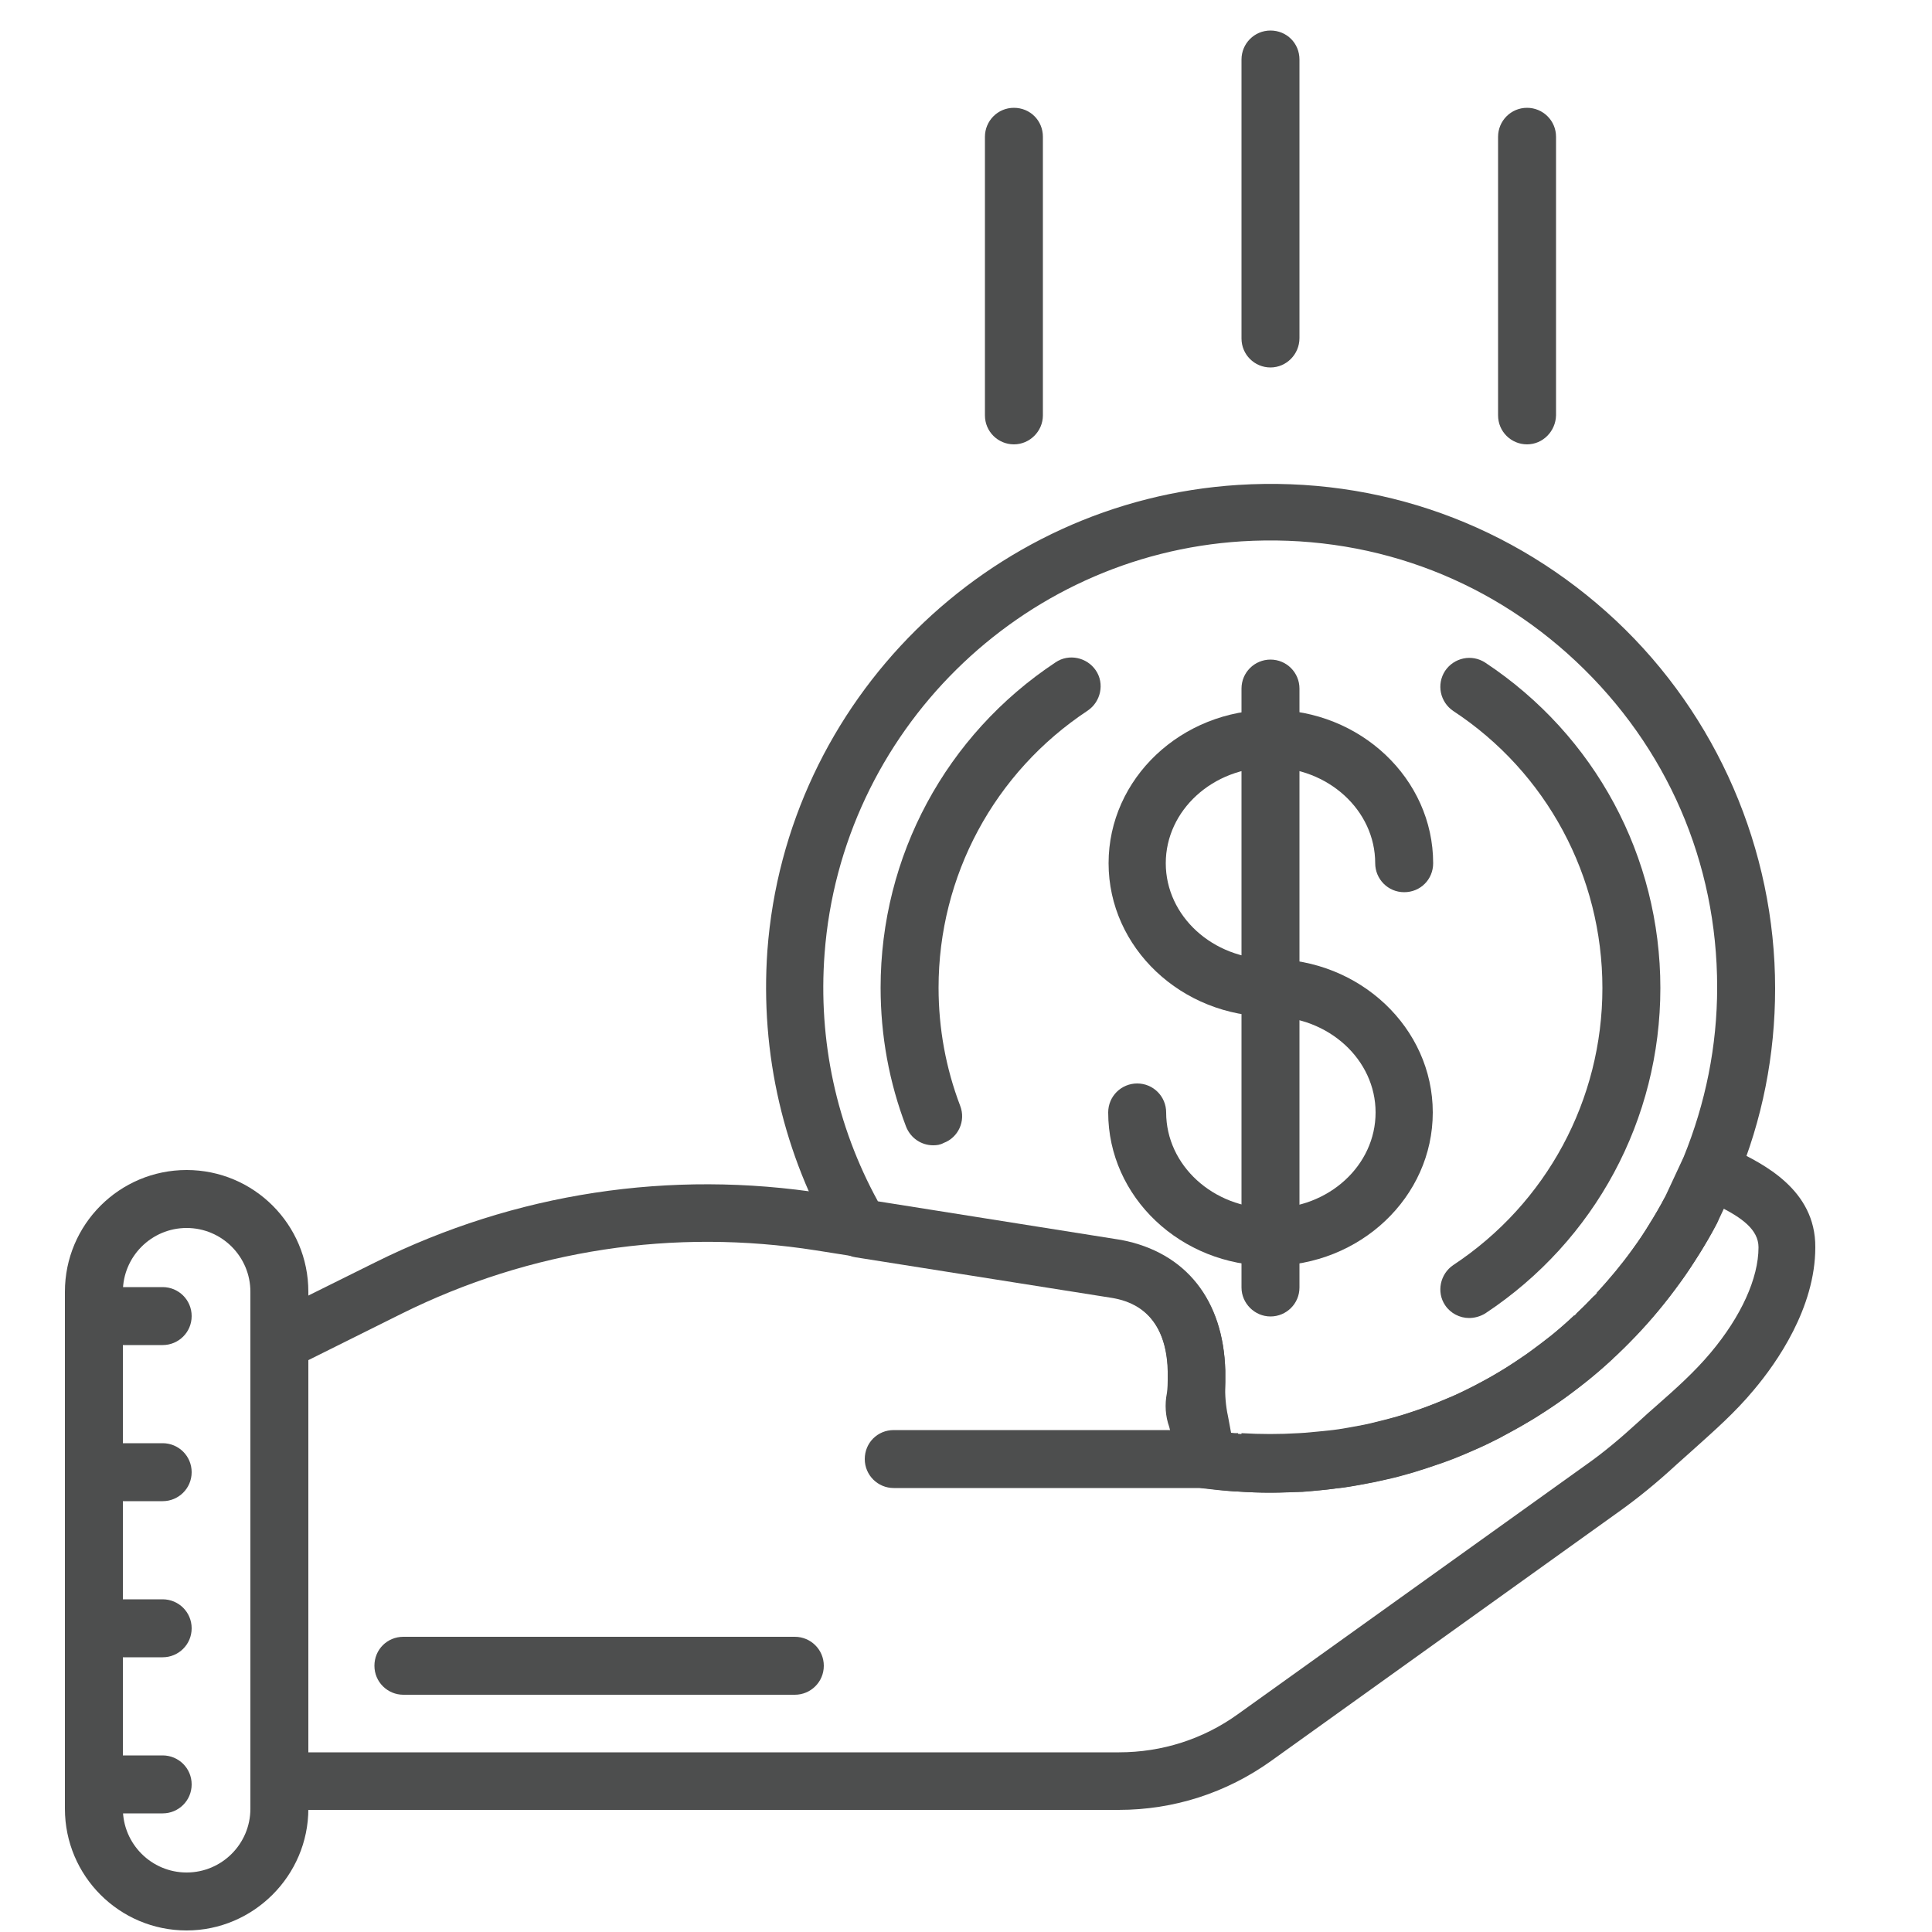 <?xml version="1.0" encoding="utf-8"?>
<!-- Generator: Adobe Illustrator 24.0.0, SVG Export Plug-In . SVG Version: 6.00 Build 0)  -->
<svg version="1.1" id="_1" xmlns="http://www.w3.org/2000/svg" xmlns:xlink="http://www.w3.org/1999/xlink" x="0px" y="0px"
	 viewBox="0 0 500 500" style="enable-background:new 0 0 500 500;" xml:space="preserve">
<style type="text/css">
	.st0{fill:#4D4E4E;}
</style>
<g>
	<path class="st0" d="M48.3,499.6c-17.4,0-31.5-14.1-31.5-31.5V334.3c0-17.4,14.1-31.5,31.5-31.5c17.4,0,31.5,14.1,31.5,31.5v133.8
		C79.8,485.4,65.6,499.6,48.3,499.6z M48.3,317.8c-9.1,0-16.5,7.4-16.5,16.5v133.8c0,9.1,7.4,16.5,16.5,16.5
		c9.1,0,16.5-7.4,16.5-16.5V334.3C64.8,325.2,57.4,317.8,48.3,317.8z"/>
	<path class="st0" d="M328.8,327.6c23.2,0,42-17.8,42-39.7s-18.9-39.7-42-39.7c-14.9,0-27.1-11.1-27.1-24.8
		c0-13.7,12.2-24.8,27.1-24.8c14.9,0,27.1,11.1,27.1,24.8c0,4.1,3.3,7.5,7.5,7.5s7.5-3.3,7.5-7.5c0-21.9-18.9-39.7-42-39.7
		c-23.2,0-42,17.8-42,39.7c0,21.9,18.9,39.7,42,39.7c14.9,0,27.1,11.1,27.1,24.8s-12.1,24.8-27.1,24.8c-14.9,0-27.1-11.1-27.1-24.8
		c0-4.1-3.3-7.5-7.5-7.5c-4.1,0-7.5,3.3-7.5,7.5C286.8,309.8,305.6,327.6,328.8,327.6z"/>
	<path class="st0" d="M328.8,340.7c4.1,0,7.5-3.3,7.5-7.5v-155c0-4.1-3.3-7.5-7.5-7.5c-4.1,0-7.5,3.3-7.5,7.5v155
		C321.3,337.3,324.7,340.7,328.8,340.7z"/>
	<path class="st0" d="M241.5,296.4c-3,0-5.8-1.8-7-4.8c-4.4-11.5-6.6-23.6-6.6-36c0-34,16.9-65.4,45.3-84.2
		c3.4-2.3,8.1-1.3,10.4,2.1c2.3,3.4,1.3,8.1-2.1,10.4c-24.2,16-38.6,42.8-38.6,71.7c0,10.6,1.9,20.9,5.6,30.6
		c1.5,3.9-0.5,8.2-4.3,9.6C243.3,296.3,242.4,296.4,241.5,296.4z"/>
	<path class="st0" d="M380.2,341.1c-2.4,0-4.8-1.2-6.2-3.3c-2.3-3.4-1.3-8.1,2.1-10.4c24.2-16,38.6-42.8,38.6-71.7
		c0-28.9-14.4-55.8-38.6-71.7c-3.4-2.3-4.4-6.9-2.1-10.4c2.3-3.4,6.9-4.4,10.4-2.1c28.4,18.8,45.3,50.2,45.3,84.2
		c0,34-16.9,65.4-45.3,84.2C383.1,340.7,381.6,341.1,380.2,341.1z"/>
	<path class="st0" d="M289.5,468.4H72.3c-4.1,0-7.5-3.3-7.5-7.5V347.4c0-2.8,1.6-5.4,4.1-6.7l28.2-14c36.2-18,76.4-24.1,116.3-17.8
		l76.8,12.2c16.7,3.2,26.4,15.5,26.9,33.7l0,2.9c-0.1,3.4-0.5,5.6-0.5,5.9c0.1,0.3,0.2,1.4,0.3,1.7l1.4,5.6c3.5,0.3,7,0.5,10.4,0.5
		c42.8,0,82-23.5,102.1-61.4c1.1-2,3-3.4,5.1-3.8c-1.1-2.1-1.2-4.8,0.1-7.1c2-3.6,6.5-4.9,10.1-2.9c0.8,0.4,1.8,0.9,2.8,1.4
		c7.3,3.6,21,10.2,20.9,25.2c0,15.7-10,29.9-15.9,36.9c-4.9,5.9-10.3,10.6-15.4,15.2c-1.6,1.4-3.1,2.8-4.7,4.2
		c-5.1,4.7-9.9,8.6-14.8,12.1L329,455.7C317.4,464,303.8,468.4,289.5,468.4z M79.8,453.5h209.8c11.1,0,21.8-3.4,30.8-9.9l90.2-64.6
		c4.4-3.1,8.7-6.7,13.4-11c1.6-1.5,3.2-2.9,4.8-4.3c5-4.4,9.7-8.6,13.9-13.6c7.9-9.4,12.4-19.3,12.4-27.3c0-4.6-4.4-7.7-10.2-10.6
		c0.3,1.6,0.1,3.3-0.8,4.8c-22.8,42.8-66.9,69.3-115.3,69.3c-5.6,0-11.5-0.4-17.4-1.2c-3-0.4-5.5-2.6-6.2-5.6l-2.6-10.2
		c-1-2.8-1.2-5.8-0.6-8.8c0,0,0.2-1.3,0.2-3.2l0-2.4c-0.4-16.5-11.1-18.6-14.5-19.2l-76.5-12.1c-36.8-5.8-73.9-0.2-107.3,16.4
		l-24.1,12V453.5z"/>
	<path class="st0" d="M328.8,386.3c-2.8,0-5.6-0.1-8.4-0.3c0,0-0.7,0-0.7,0c-3-0.2-5.7-0.5-8.3-0.8c-3.2-0.4-5.7-2.8-6.3-5.9
		l-1.9-9.6c-0.8-3.8-1.1-7.8-0.9-12.1l0-2.5c-0.4-16.5-11.1-18.6-14.5-19.2l-66.3-10.5c-2.2-0.3-4.1-1.7-5.3-3.6
		c-13.4-22.9-19.5-49.1-17.6-75.8c4.8-64.6,57.1-116.4,121.8-120.5c36.5-2.3,71.2,10.2,97.8,35.1c26.2,24.6,41.2,59.3,41.2,95.2
		c0,17.2-3.3,34-9.9,49.8c-0.1,0.3-5.2,11.1-5.2,11.1c-1.5,2.9-3,5.4-4.5,7.8c-1.6,2.5-3,4.7-4.6,6.9l-0.6,0.8
		c-3.2,4.4-6.7,8.7-10.5,12.7c0,0-0.5,0.5-0.5,0.5c-2,2.1-3.7,3.8-5.6,5.6l-5.7-4.9l5.1,5.5c-2,1.9-4.1,3.7-6.3,5.5
		c-2.3,1.8-4.3,3.3-6.3,4.8l-1.3,0.9c-2.1,1.5-4.3,2.9-6.5,4.3c-2.5,1.5-4.8,2.8-7.2,4.1l-0.9,0.5c0,0-0.5,0.3-0.5,0.3
		c-2,1-3.9,2-6,2.9l-1.6,0.7c-2.5,1.1-4.9,2.1-7.5,3c0,0-0.5,0.2-0.6,0.2c-2.3,0.8-4.7,1.6-7,2.3l-2.5,0.7c-1.7,0.5-3.5,0.9-5.3,1.3
		l-2.3,0.5c-2.6,0.5-5.2,1-7.9,1.4l-1.9,0.2c-2.1,0.3-4.3,0.5-6.4,0.7l-2.3,0.2C334.3,386.1,331.6,386.3,328.8,386.3z M318.6,370.8
		c0.6,0.1,1.2,0.1,1.8,0.1l0.4,7.5l0.5-7.5c4.9,0.3,9.9,0.3,14.8,0l1.6-0.1c2.4-0.2,4.3-0.4,6.2-0.6l1.7-0.2c2.4-0.3,4.7-0.8,7-1.2
		l1.9-0.4c1.6-0.4,3.2-0.8,4.8-1.2l2.2-0.6c2.1-0.6,4.2-1.3,6.2-2c2.8-1,5-1.9,7.1-2.8l1-0.4c2.3-1,4-1.9,5.8-2.8l1.3-0.7
		c2.1-1.1,4.2-2.3,6.3-3.6c2.1-1.3,4-2.6,5.9-3.9l1.1-0.8c1.8-1.3,3.6-2.7,5.4-4.1c2.2-1.8,4-3.4,5.8-5.1l5.6,5l-5.1-5.4
		c1.6-1.5,3.2-3.1,4.7-4.7l6.1,4.4l-5.5-5.1c3.3-3.6,6.5-7.4,9.3-11.3c0,0,0.5-0.7,0.5-0.7c1.4-1.9,2.7-3.9,3.9-5.9
		c1.5-2.4,2.8-4.6,4-6.9l4.8-10.3c5.7-14,8.7-28.8,8.7-44c0-32.3-13-62.2-36.5-84.3c-23.5-22.1-54.2-33.1-86.6-31.1
		c-57.3,3.6-103.6,49.4-107.9,106.7c-1.7,22.5,3.1,44.6,13.8,64.1l63,10c16.7,3.2,26.4,15.5,26.9,33.7l0,2.9c0,0.3,0,0.6,0,0.9
		c-0.1,2.5,0.1,5.4,0.7,8.1L318.6,370.8z"/>
	<path class="st0" d="M312.4,385.1h-81.1c-4.1,0-7.5-3.3-7.5-7.5s3.3-7.5,7.5-7.5h81.1c4.1,0,7.5,3.3,7.5,7.5
		S316.5,385.1,312.4,385.1z"/>
	<path class="st0" d="M42.1,469.3H24.3c-4.1,0-7.5-3.3-7.5-7.5s3.3-7.5,7.5-7.5h17.8c4.1,0,7.5,3.3,7.5,7.5S46.2,469.3,42.1,469.3z"
		/>
	<path class="st0" d="M42.1,428.9H24.3c-4.1,0-7.5-3.3-7.5-7.5s3.3-7.5,7.5-7.5h17.8c4.1,0,7.5,3.3,7.5,7.5S46.2,428.9,42.1,428.9z"
		/>
	<path class="st0" d="M42.1,388.5H24.3c-4.1,0-7.5-3.3-7.5-7.5s3.3-7.5,7.5-7.5h17.8c4.1,0,7.5,3.3,7.5,7.5S46.2,388.5,42.1,388.5z"
		/>
	<path class="st0" d="M42.1,348.1H24.3c-4.1,0-7.5-3.3-7.5-7.5s3.3-7.5,7.5-7.5h17.8c4.1,0,7.5,3.3,7.5,7.5S46.2,348.1,42.1,348.1z"
		/>
	<path class="st0" d="M205.7,438.6H104.4c-4.1,0-7.5-3.3-7.5-7.5s3.3-7.5,7.5-7.5h101.3c4.1,0,7.5,3.3,7.5,7.5
		S209.8,438.6,205.7,438.6z"/>
	<path class="st0" d="M328.8,95.1c-4.1,0-7.5-3.3-7.5-7.5V15.4c0-4.1,3.3-7.5,7.5-7.5s7.5,3.3,7.5,7.5v72.1
		C336.3,91.7,332.9,95.1,328.8,95.1z"/>
	<path class="st0" d="M395.2,115c-4.1,0-7.5-3.3-7.5-7.5V35.4c0-4.1,3.3-7.5,7.5-7.5c4.1,0,7.5,3.3,7.5,7.5v72.1
		C402.6,111.6,399.3,115,395.2,115z"/>
	<path class="st0" d="M262.4,115c-4.1,0-7.5-3.3-7.5-7.5V35.4c0-4.1,3.3-7.5,7.5-7.5s7.5,3.3,7.5,7.5v72.1
		C269.9,111.6,266.5,115,262.4,115z"/>
</g>
</svg>
